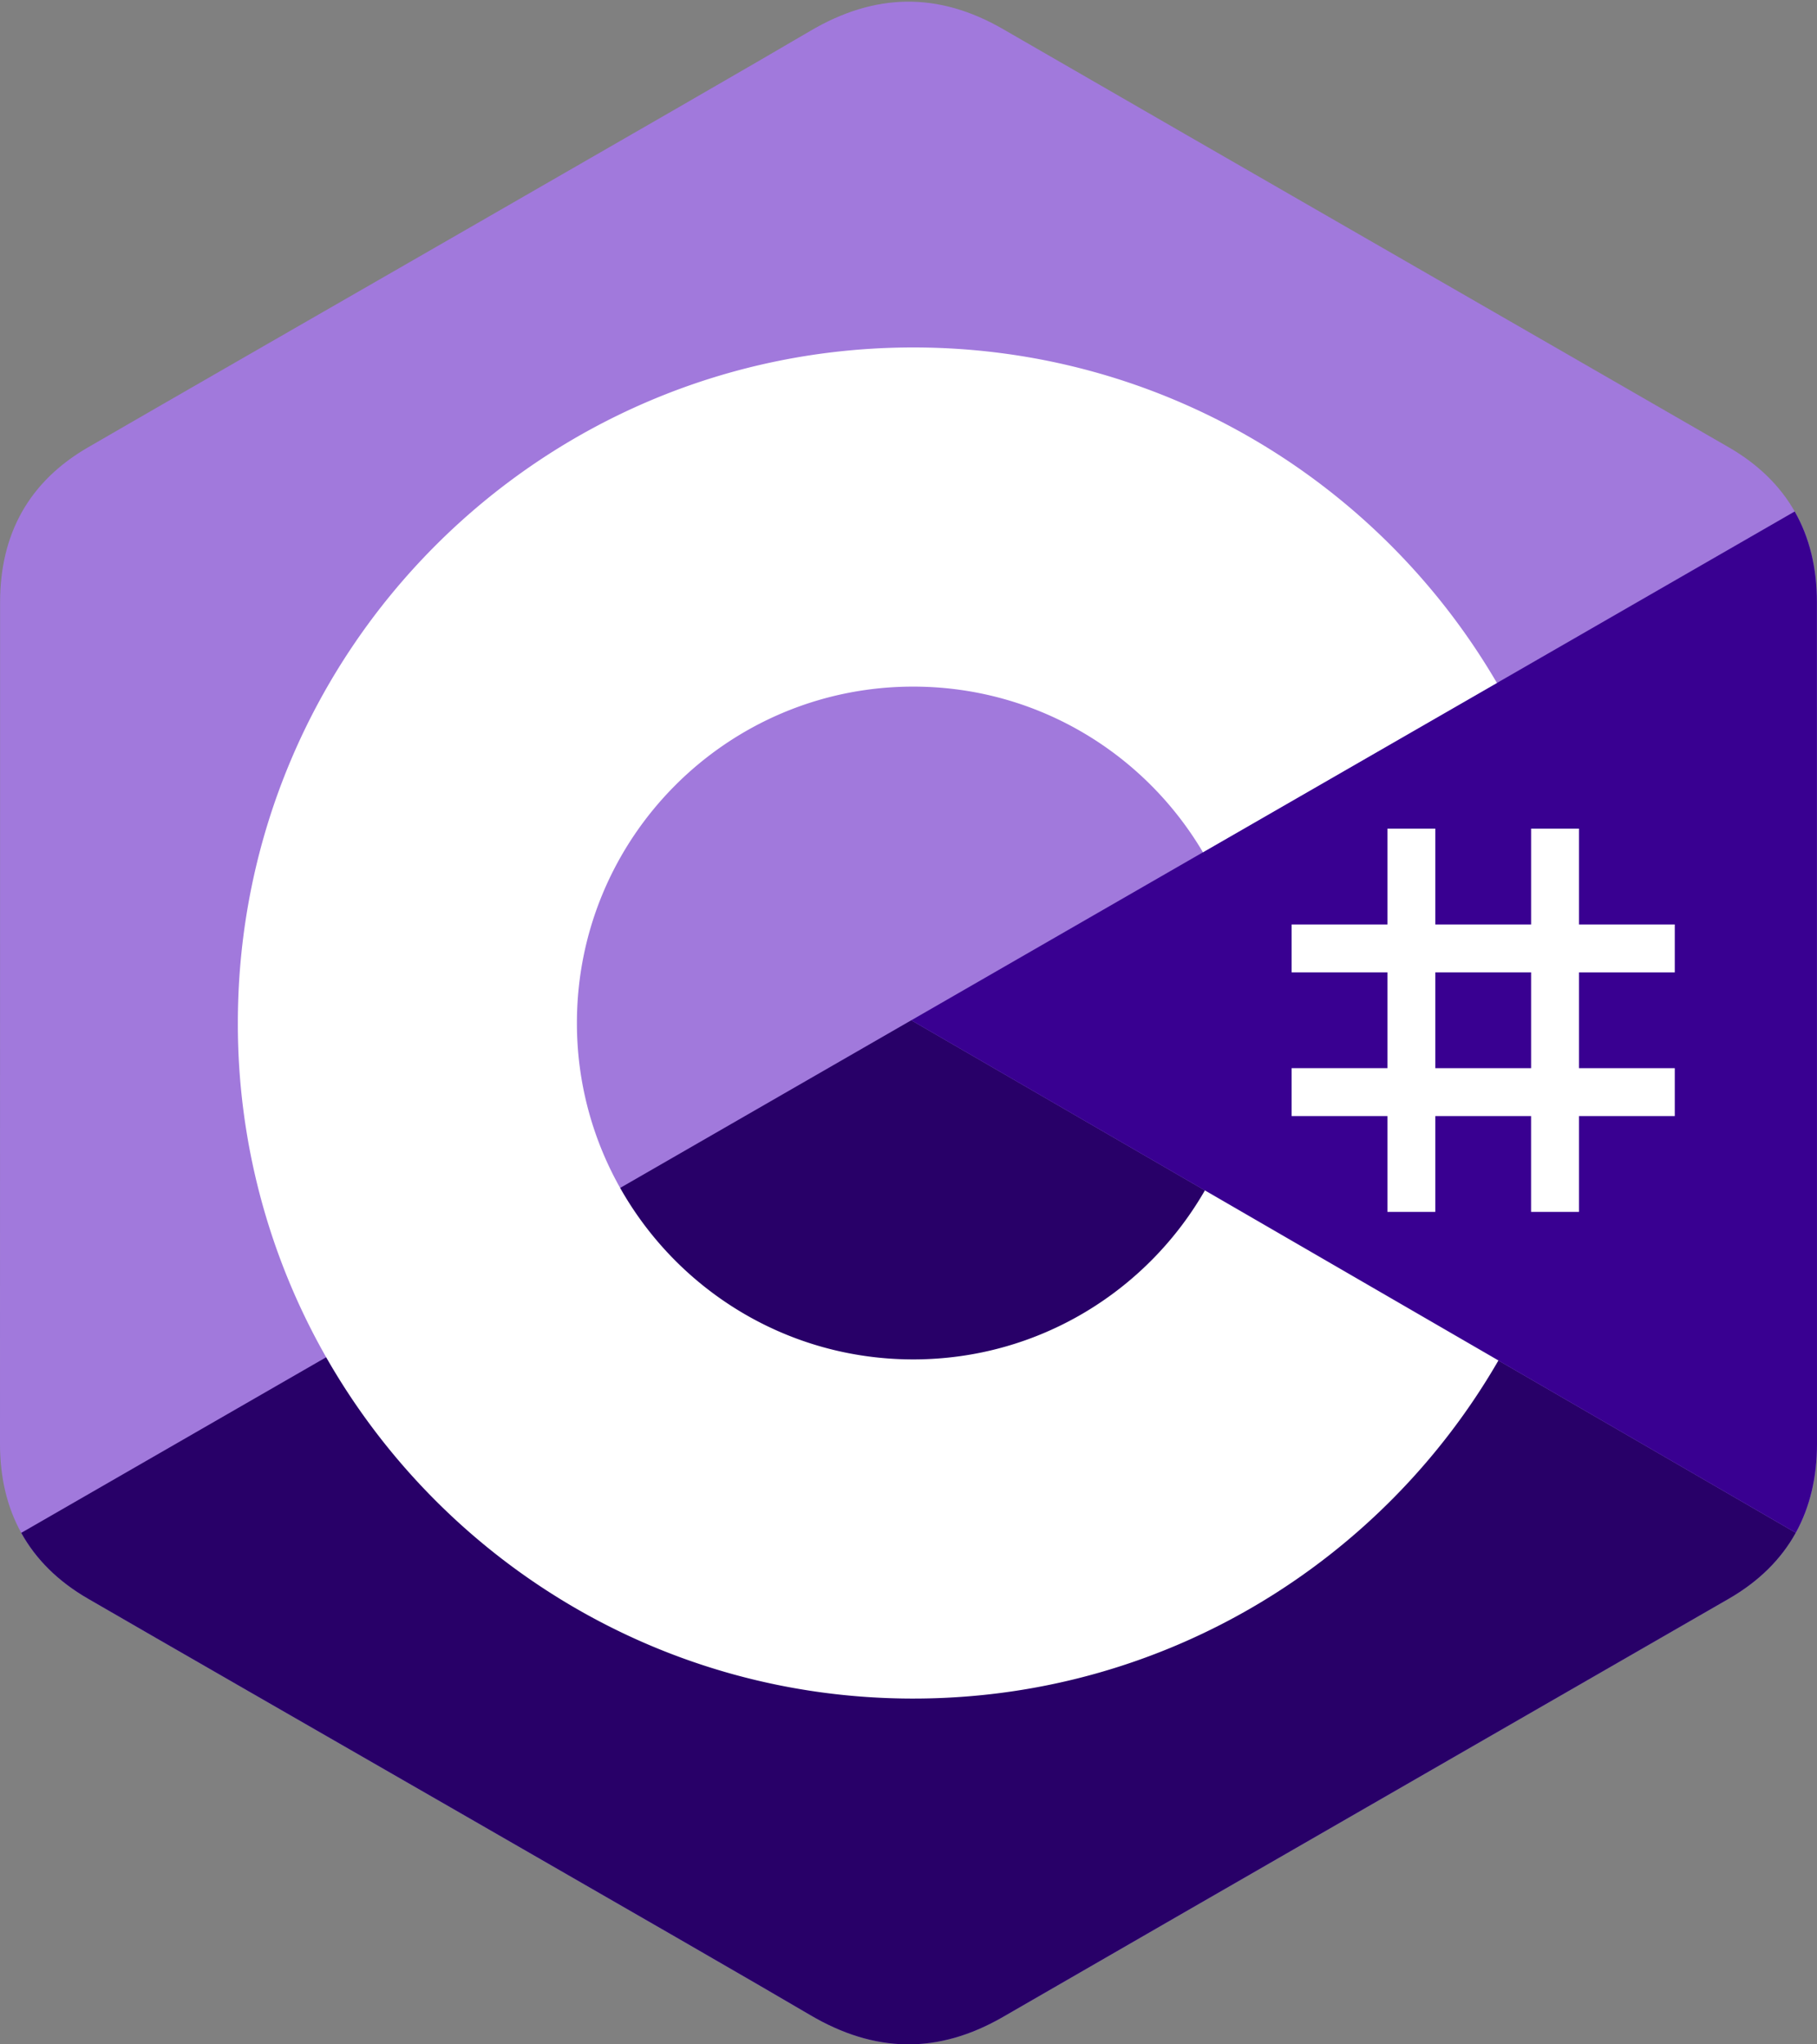 <svg xmlns="http://www.w3.org/2000/svg" width="80" height="90" fill="none"><rect width="100%" height="100%" fill="#808080" stroke="none"/><clipPath id="a"><path d="M0 .073h80V90H0z"/></clipPath><g clip-path="url(#a)"><path fill="#a179dc" d="M79.996 26.512c0-1.513-.324-2.849-.978-3.995-.642-1.128-1.604-2.073-2.894-2.82-10.65-6.142-21.311-12.265-31.958-18.414-2.87-1.657-5.653-1.596-8.502.085-4.24 2.5-25.463 14.661-31.787 18.325C1.272 21.201.005 23.51.004 26.51 0 38.86.004 51.212 0 63.564c0 1.479.31 2.79.935 3.918.643 1.162 1.618 2.133 2.938 2.897 6.325 3.664 27.551 15.825 31.79 18.326 2.85 1.682 5.633 1.742 8.504.084 10.647-6.148 21.308-12.271 31.96-18.413 1.32-.764 2.295-1.736 2.938-2.897.624-1.13.935-2.44.935-3.919 0 0 0-24.697-.004-37.049z"/><path fill="#280068" d="M40.122 44.916.935 67.482c.643 1.162 1.618 2.133 2.938 2.897 6.325 3.664 27.551 15.825 31.79 18.326 2.85 1.682 5.633 1.742 8.504.084 10.647-6.148 21.308-12.272 31.96-18.413 1.32-.764 2.295-1.736 2.938-2.897z"/><path fill="#390091" d="M79.996 26.511c0-1.512-.324-2.848-.978-3.994l-38.896 22.4 38.943 22.562c.624-1.13.934-2.44.935-3.919 0 0 0-24.697-.004-37.049z"/><g fill="#fff"><path d="M63.194 36.48v4.218h4.218V36.48h2.109v4.218h4.217v2.11h-4.217v4.217h4.217v2.109h-4.217v4.218h-2.11v-4.218h-4.217v4.218h-2.108v-4.218h-4.217v-2.11h4.217v-4.217h-4.217v-2.109h4.217V36.48zm4.218 6.327h-4.218v4.218h4.218z"/><path d="M40.209 15.296c11 0 20.604 5.975 25.748 14.856l-.05-.085-12.943 7.453c-2.55-4.318-7.224-7.232-12.587-7.292l-.169-.001c-8.177 0-14.807 6.63-14.807 14.809a14.74 14.74 0 0 0 1.953 7.348c2.552 4.456 7.35 7.462 12.855 7.462 5.538 0 10.363-3.044 12.902-7.548l-.062.108 12.924 7.487C60.885 68.7 51.413 74.656 40.54 74.775l-.331.002c-11.036 0-20.667-6.012-25.799-14.94a29.61 29.61 0 0 1-3.938-14.8c0-16.426 13.313-29.741 29.736-29.741z"/></g></g></svg>